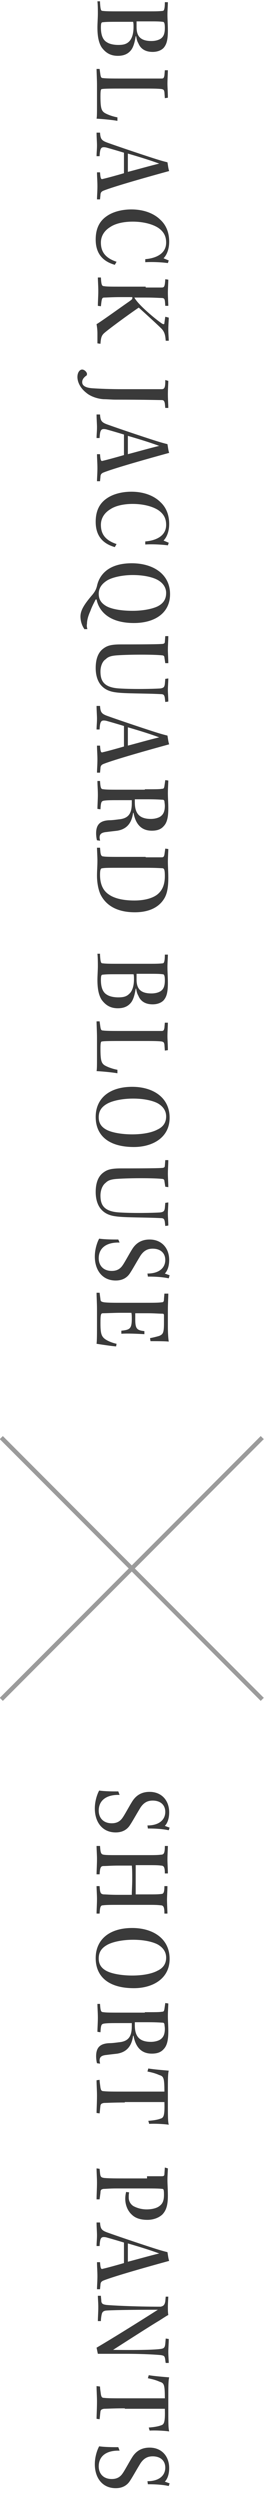 <?xml version="1.0" encoding="utf-8"?>
<!-- Generator: Adobe Illustrator 25.4.2, SVG Export Plug-In . SVG Version: 6.00 Build 0)  -->
<svg version="1.1" id="レイヤー_1" xmlns="http://www.w3.org/2000/svg" xmlns:xlink="http://www.w3.org/1999/xlink" x="0px"
	 y="0px" viewBox="0 0 60.7 573" style="enable-background:new 0 0 60.7 573;" xml:space="preserve">
<style type="text/css">
	.st0{fill:none;stroke:#9B9B9B;stroke-miterlimit:10;}
	.st1{enable-background:new    ;}
	.st2{fill:#3A3A3A;}
</style>
<g id="レイヤー_2_00000169545943845834875150000001787323863463451826_">
	<g id="txt">
		<line class="st0" x1="0.3" y1="329.5" x2="60.3" y2="389.5"/>
		<line class="st0" x1="0.3" y1="389.5" x2="60.3" y2="329.5"/>
		<g class="st1">
			<path class="st2" d="M23,0.6c0.1,1.6,0.2,1.9,0.6,1.9c0.8,0.1,2,0.1,3.6,0.1h6.9c1.5,0,2.4,0,3.3-0.1c0.3,0,0.5-0.4,0.5-2h0.7
				c0,0.8-0.1,1.9-0.1,2.9s0.1,2.3,0.1,3.6c0,2.2-0.3,3.2-1,4c-0.6,0.6-1.5,0.9-2.5,0.9c-2,0-2.9-1-3.3-2c-0.3-0.5-0.4-1-0.5-1.6
				h-0.1c-0.2,1.3-0.5,2.4-1,3.1c-0.6,0.8-1.5,1.4-3.1,1.4c-1.7,0-2.8-0.7-3.7-1.9c-0.8-1.2-1-2.9-1-4.6c0-1,0.1-2.2,0.1-3.2
				c0-0.6,0-1.9-0.1-2.8H23z M27,5c-1.6,0-2.5,0-3.4,0.1c-0.3,0-0.4,0.3-0.4,1.2c0,1.8,0.5,2.9,1.4,3.4c0.6,0.4,1.6,0.6,2.6,0.6
				c1.2,0,1.9-0.2,2.5-0.8C30.2,9,30.7,8,30.7,6.2c0-0.5,0-0.9-0.1-1.2H27z M31.4,5c0,0.3,0,0.7,0,1.2c0,2,0.8,3.2,3.4,3.2
				c0.9,0,1.6-0.2,2.1-0.5c0.6-0.4,1-1,1-2.5c0-1.2-0.2-1.4-0.5-1.4c-0.8-0.1-1.6-0.1-3-0.1H31.4z"/>
		</g>
		<g class="st1">
			<path class="st2" d="M27,27.7c-1.1-0.2-3.1-0.4-4.8-0.5c0.1-0.4,0.1-1.5,0.1-2.9c0-1.4,0-3.1,0-4.9c0-1-0.1-3-0.1-3.6l0.7,0
				l0.2,1.4c0.1,0.5,0.2,0.7,0.6,0.7c0.8,0.1,2.4,0.1,4.5,0.1h5.6c2,0,2.9,0,3.4,0c0.4,0,0.5-0.2,0.6-0.7l0.1-1.2l0.7,0
				c0,0.6-0.1,2.2-0.1,3.1c0,0.8,0.1,1.9,0.1,3.2l-0.7,0.1l-0.1-1.4c-0.1-0.5-0.2-0.6-0.7-0.7c-1-0.1-2.3-0.1-4.3-0.1h-4.7
				c-2,0-4,0-4.6,0.1c-0.3,0-0.4,0.2-0.4,1.7c0,2.6,0.2,3.3,1,3.8c0.7,0.4,1.8,0.8,2.9,1L27,27.7z"/>
		</g>
		<g class="st1">
			<path class="st2" d="M22.3,45.6c0-0.5,0.1-1.8,0.1-2.9c0-1.2-0.1-2.2-0.1-3.2l0.7,0c0.1,1.4,0.2,1.7,0.7,1.5
				c0.9-0.2,3.1-0.8,4.8-1.3c0-0.4,0-1.4,0-2.4c0-1,0-1.9,0-2.3c-2.3-0.7-3.4-1-4.1-1.2c-1.1-0.2-1.4,0-1.5,2l-0.7,0
				c0-0.8,0.1-1.5,0.1-2.5c0-0.7-0.1-1.9-0.1-2.9H23c0.1,1.4,0.3,1.8,1.7,2.3c2.2,0.8,10.2,3.5,12.3,4.1c0.7,0.2,1.1,0.3,1.5,0.4
				c0.1,0.5,0.2,1.5,0.4,2c-4.4,1.2-12.6,3.5-15.1,4.5c-0.5,0.2-0.7,0.5-0.7,1l-0.1,1H22.3z M29.4,35.2c0,0.3,0,1.3,0,2.2
				c0,0.9,0,1.7,0,2c2.3-0.6,5.1-1.4,7.2-1.9C34.7,36.8,32.5,36.1,29.4,35.2z"/>
		</g>
		<g class="st1">
			<path class="st2" d="M33.4,59.4c2.4-0.2,4.8-1.2,4.8-3.8c0-1.5-0.6-2.5-1.7-3.3c-1.3-0.9-3.5-1.5-6-1.5c-2,0-3.9,0.4-5.1,1.2
				c-1.5,0.9-2.2,2.2-2.2,3.6c0,2,0.9,3.5,3.6,4.4l-0.4,0.7c-2.8-0.8-4.4-2.6-4.4-5.8c0-2.4,0.8-4.2,2.6-5.4
				c1.3-0.9,3.3-1.5,5.6-1.5c3,0,5.3,1,6.7,2.4c1.3,1.2,2,2.9,2,5c0,1.8-0.6,3.1-1.3,3.8l1.2,0.5l-0.2,0.6c-1.4-0.2-3.6-0.3-5.2-0.2
				L33.4,59.4z"/>
		</g>
		<g class="st1">
			<path class="st2" d="M33.5,65.9c2,0,3,0,3.7,0c0.6,0,0.7-0.3,0.8-1.9l0.7,0.1c0,0.7-0.1,2-0.1,3c0,1,0.1,2.4,0.1,3L38,70.1
				c-0.1-1.5-0.1-1.7-0.7-1.8c-0.7,0-1.8-0.1-3.7-0.1h-2.7c0.8,1.6,5,5.1,6.4,6c0.4,0.2,0.5,0.1,0.5-0.2l0.2-1.4l0.8,0.2
				c0,0.7-0.1,1.6-0.1,2.7c0,1,0.1,2,0.1,2.6l-0.7,0c-0.1-1.4-0.3-2-0.9-2.7c-1-1-3.2-3-5.3-4.9c-2.5,1.7-7,5-8,5.9
				c-0.5,0.5-0.7,0.9-0.8,2.4l-0.7-0.1c0-0.9,0-1.6,0-2.3c0-0.8-0.1-1.5-0.2-2.1c0.9-0.5,5.9-4.1,7.5-5.2c0.7-0.5,0.8-0.6,0.7-1
				h-2.5c-2.2,0-3.3,0.1-3.9,0.1c-0.6,0-0.6,0.3-0.8,2l-0.7-0.1c0-0.9,0.1-2.2,0.1-3.4c0-1.2-0.1-2.4-0.1-3.1l0.7,0
				c0.1,1.7,0.2,2,0.8,2c0.5,0.1,1.8,0.1,3.8,0.1H33.5z"/>
		</g>
		<g class="st1">
			<path class="st2" d="M38.7,87.3c0,0.6-0.1,1.8-0.1,3.1c0,1,0.1,2.4,0.1,3.1l-0.7,0l-0.1-1c-0.1-0.6-0.3-0.8-0.7-0.8
				c-0.7,0-4.2-0.1-10.6-0.1c-1,0-1.9-0.1-2.8-0.1c-1.5-0.1-3.1-0.7-4-1.5c-1.4-1.1-2-2.5-2-3.6c0-1,0.5-1.7,1.1-1.7
				c0.5,0,1.1,0.6,1.1,1c0,0.3-0.1,0.4-0.3,0.5c-0.6,0.5-0.8,0.9-0.8,1.4c0,0.7,0.6,1.3,2.5,1.4c1.6,0.1,3.9,0.2,6.8,0.2h5.5
				c1.7,0,2.8,0,3.5,0c0.4,0,0.6-0.2,0.7-0.6c0.1-0.4,0.1-1,0.1-1.5L38.7,87.3z"/>
		</g>
		<g class="st1">
			<path class="st2" d="M22.3,110.2c0-0.5,0.1-1.8,0.1-2.9c0-1.2-0.1-2.2-0.1-3.2l0.7,0c0.1,1.4,0.2,1.7,0.7,1.5
				c0.9-0.2,3.1-0.8,4.8-1.3c0-0.4,0-1.4,0-2.4c0-1,0-1.9,0-2.3c-2.3-0.7-3.4-1-4.1-1.2c-1.1-0.2-1.4,0-1.5,2l-0.7,0
				c0-0.8,0.1-1.5,0.1-2.5c0-0.7-0.1-1.9-0.1-2.9H23c0.1,1.4,0.3,1.8,1.7,2.3c2.2,0.8,10.2,3.5,12.3,4.1c0.7,0.2,1.1,0.3,1.5,0.4
				c0.1,0.5,0.2,1.5,0.4,2c-4.4,1.2-12.6,3.5-15.1,4.5c-0.5,0.2-0.7,0.5-0.7,1l-0.1,1H22.3z M29.4,99.9c0,0.3,0,1.3,0,2.2
				c0,0.9,0,1.7,0,2c2.3-0.6,5.1-1.4,7.2-1.9C34.7,101.5,32.5,100.8,29.4,99.9z"/>
		</g>
		<g class="st1">
			<path class="st2" d="M33.4,124.1c2.4-0.2,4.8-1.2,4.8-3.8c0-1.5-0.6-2.5-1.7-3.3c-1.3-0.9-3.5-1.5-6-1.5c-2,0-3.9,0.4-5.1,1.2
				c-1.5,0.9-2.2,2.2-2.2,3.6c0,2,0.9,3.5,3.6,4.4l-0.4,0.7c-2.8-0.8-4.4-2.6-4.4-5.8c0-2.4,0.8-4.2,2.6-5.4
				c1.3-0.9,3.3-1.5,5.6-1.5c3,0,5.3,1,6.7,2.4c1.3,1.2,2,2.9,2,5c0,1.8-0.6,3.1-1.3,3.8l1.2,0.5l-0.2,0.6c-1.4-0.2-3.6-0.3-5.2-0.2
				L33.4,124.1z"/>
		</g>
		<g class="st1">
			<path class="st2" d="M19.5,144.3c-0.6-0.7-1-1.9-1-3c0-1.5,1-2.9,2.5-4.7c0.8-0.9,1.1-1.5,1.3-2.3c0.5-2.4,2.5-5.2,8-5.2
				c4.8,0,8.8,2.4,8.8,7.1c0,4.3-3.5,6.6-8.3,6.6c-5.9,0-8.1-2.9-8.6-5.4H22c-0.3,0.6-0.9,1.7-1.2,2.6c-0.5,1.1-0.8,2.1-0.8,3
				c-0.1,0.4,0,0.9,0.1,1.2H19.5z M38.2,135.9c0-1.2-0.7-2.3-2-3c-1.1-0.6-3.1-1.1-5.7-1.1c-2.3,0-4.6,0.5-5.8,1.2
				c-1.3,0.8-2,1.8-2,3.1c0,1.2,0.5,2.1,1.7,2.8c1.2,0.7,3.4,1.1,6.1,1.1c2.3,0,4.4-0.4,5.7-1C37.6,138.3,38.2,137.3,38.2,135.9
				L38.2,135.9z"/>
		</g>
		<g class="st1">
			<path class="st2" d="M23.1,153.9c0,2.1,0.7,3.7,4.4,3.9c3.4,0.2,7.6,0.1,9.3,0c0.9-0.1,1-0.4,1.1-1l0.1-1.2l0.7-0.1
				c0,0.8-0.1,1.8-0.1,2.6c0,0.8,0.1,1.7,0.1,2.7l-0.7,0.1l-0.1-0.9c-0.1-0.7-0.3-0.9-0.9-0.9c-3.7-0.2-8.2-0.1-10.3-0.4
				c-1.7-0.2-2.8-0.8-3.6-1.8c-0.7-0.9-1.1-2.2-1.1-3.8c0-1.9,0.5-3.5,1.7-4.4c0.9-0.7,1.8-1,4.1-1c1.9,0,8.2,0,9.3-0.1
				c0.5,0,0.8-0.1,0.8-0.5l0.1-1.3h0.7c0,1-0.1,2.1-0.1,3.1c0,0.9,0.1,2.1,0.1,3.1L38,152l-0.2-1.3c0-0.3-0.2-0.5-0.6-0.5
				c-1.9-0.2-7.3-0.2-10.2,0c-1.6,0.1-2.2,0.4-2.7,0.9C23.5,151.6,23.1,152.8,23.1,153.9L23.1,153.9z"/>
		</g>
		<g class="st1">
			<path class="st2" d="M22.3,177c0-0.5,0.1-1.8,0.1-2.9c0-1.2-0.1-2.2-0.1-3.2l0.7,0c0.1,1.4,0.2,1.7,0.7,1.5
				c0.9-0.2,3.1-0.8,4.8-1.3c0-0.4,0-1.4,0-2.4c0-1,0-1.9,0-2.3c-2.3-0.7-3.4-1-4.1-1.2c-1.1-0.2-1.4,0-1.5,2l-0.7,0
				c0-0.8,0.1-1.5,0.1-2.5c0-0.7-0.1-1.9-0.1-2.9H23c0.1,1.4,0.3,1.8,1.7,2.3c2.2,0.8,10.2,3.5,12.3,4.1c0.7,0.2,1.1,0.3,1.5,0.4
				c0.1,0.5,0.2,1.5,0.4,2c-4.4,1.2-12.6,3.5-15.1,4.5c-0.5,0.2-0.7,0.5-0.7,1l-0.1,1H22.3z M29.4,166.7c0,0.3,0,1.3,0,2.2
				c0,0.9,0,1.7,0,2c2.3-0.6,5.1-1.4,7.2-1.9C34.7,168.3,32.5,167.6,29.4,166.7z"/>
		</g>
		<g class="st1">
			<path class="st2" d="M33.3,180.9c2.4,0,3.4,0,3.9-0.1c0.4,0,0.5-0.1,0.6-0.6l0.2-1.4l0.7,0.1c0,0.5-0.1,1.8-0.1,2.9
				c0,1.1,0.1,2.2,0.1,3.5c0,2.3-0.4,3.4-1.1,4.1c-0.7,0.8-1.7,1-2.7,1c-2.7,0-3.8-1.9-4.2-4.1h-0.1c-0.3,2.2-1.3,3.7-3.6,4.1
				c-0.8,0.1-1.8,0.2-2.5,0.3c-1.2,0.1-1.6,0.5-1.6,1.3c0,0.2,0.1,0.5,0.1,0.7l-0.7-0.1c-0.1-0.3-0.2-1-0.2-1.6c0-1.9,0.8-2.9,3-3
				c0.7,0,1.4-0.1,2.2-0.2c2.3-0.2,3-1.4,3-3.7v-0.7h-2.6c-2,0-2.9,0-3.7,0.1c-0.7,0.1-0.8,0.3-0.9,2l-0.7-0.1
				c0-0.8,0.1-2.2,0.1-3.2c0-1.2-0.1-2.3-0.1-3.2H23c0.1,1.6,0.2,1.9,0.8,1.9c0.6,0.1,1.7,0.1,4.1,0.1H33.3z M31,183.2v0.7
				c0,2.6,1.1,3.8,3.7,3.8c0.8,0,1.6-0.2,2.1-0.5c0.6-0.4,1.1-1,1.1-2.5c0-0.4-0.1-0.9-0.1-1.1c-0.1-0.2-0.2-0.3-0.4-0.3
				c-0.3,0-1.2-0.1-3.4-0.1H31z"/>
		</g>
		<g class="st1">
			<path class="st2" d="M33.5,196.5c2,0,3.1,0,3.7,0c0.4,0,0.5-0.2,0.6-0.6l0.2-1.4l0.7,0.1c0,0.5-0.1,1.9-0.1,2.9
				c0,1.1,0.1,2.3,0.1,3.7c0,2.6-0.4,4-1.1,5c-1.2,1.8-3.4,2.9-6.6,2.9c-3.4,0-6.4-1.1-7.9-4.1c-0.5-1.1-0.8-2.7-0.8-4.3
				c0-1.1,0.1-2.2,0.1-3.4c0-0.9-0.1-2.5-0.1-3H23l0.1,1.1c0.1,0.7,0.3,0.9,0.7,0.9c0.5,0.1,2.1,0.1,4.3,0.1H33.5z M28,198.9
				c-2.9,0-3.8,0-4.4,0.1c-0.4,0-0.6,0.2-0.6,1.5c0,2.3,0.8,3.7,2,4.5c1.1,0.8,3,1.4,5.9,1.4c2.5,0,4.3-0.6,5.3-1.4
				c1.1-0.9,1.7-2.2,1.7-4.2c0-1.6-0.2-1.7-0.5-1.8c-0.4,0-1.3-0.1-3.9-0.1H28z"/>
		</g>
		<g class="st1">
			<path class="st2" d="M23,218.9c0.1,1.6,0.2,1.9,0.6,1.9c0.8,0.1,2,0.1,3.6,0.1h6.9c1.5,0,2.4,0,3.3-0.1c0.3,0,0.5-0.4,0.5-2h0.7
				c0,0.8-0.1,1.9-0.1,2.9s0.1,2.3,0.1,3.6c0,2.2-0.3,3.2-1,4c-0.6,0.6-1.5,0.9-2.5,0.9c-2,0-2.9-1-3.3-2c-0.3-0.5-0.4-1-0.5-1.6
				h-0.1c-0.2,1.3-0.5,2.4-1,3.1c-0.6,0.8-1.5,1.4-3.1,1.4c-1.7,0-2.8-0.7-3.7-1.9c-0.8-1.2-1-2.9-1-4.6c0-1,0.1-2.2,0.1-3.2
				c0-0.6,0-1.9-0.1-2.8H23z M27,223.3c-1.6,0-2.5,0-3.4,0.1c-0.3,0-0.4,0.3-0.4,1.2c0,1.8,0.5,2.9,1.4,3.4c0.6,0.4,1.6,0.6,2.6,0.6
				c1.2,0,1.9-0.2,2.5-0.8c0.6-0.5,1.1-1.6,1.1-3.3c0-0.5,0-0.9-0.1-1.2H27z M31.4,223.3c0,0.3,0,0.7,0,1.2c0,2,0.8,3.2,3.4,3.2
				c0.9,0,1.6-0.2,2.1-0.5c0.6-0.4,1-1,1-2.5c0-1.2-0.2-1.4-0.5-1.4c-0.8-0.1-1.6-0.1-3-0.1H31.4z"/>
		</g>
		<g class="st1">
			<path class="st2" d="M27,246c-1.1-0.2-3.1-0.4-4.8-0.5c0.1-0.4,0.1-1.5,0.1-2.9c0-1.4,0-3.1,0-4.9c0-1-0.1-3-0.1-3.6l0.7,0
				l0.2,1.4c0.1,0.5,0.2,0.7,0.6,0.7c0.8,0.1,2.4,0.1,4.5,0.1h5.6c2,0,2.9,0,3.4,0c0.4,0,0.5-0.2,0.6-0.7l0.1-1.2l0.7,0
				c0,0.6-0.1,2.2-0.1,3.1c0,0.8,0.1,1.9,0.1,3.2l-0.7,0.1l-0.1-1.4c-0.1-0.5-0.2-0.6-0.7-0.7c-1-0.1-2.3-0.1-4.3-0.1h-4.7
				c-2,0-4,0-4.6,0.1c-0.3,0-0.4,0.2-0.4,1.7c0,2.6,0.2,3.3,1,3.8c0.7,0.4,1.8,0.8,2.9,1L27,246z"/>
		</g>
		<g class="st1">
			<path class="st2" d="M39,256.2c0,4.6-4,6.7-8.2,6.7c-5.9,0-8.8-2.7-8.8-6.9c0-4.2,3.1-6.9,8.4-6.9C35,249.1,39,251.4,39,256.2
				L39,256.2z M38.2,255.9c0-1.3-0.7-2.3-1.9-3c-1.1-0.6-3.1-1.1-5.7-1.1c-2.5,0-4.8,0.5-6,1.2c-1.4,0.8-1.9,1.8-1.9,3.1
				c0,1.2,0.5,2.2,1.9,2.9c1.2,0.6,3.4,1,5.8,1c2.4,0,4.5-0.4,5.8-1.1C37.5,258.3,38.2,257.3,38.2,255.9L38.2,255.9z"/>
		</g>
		<g class="st1">
			<path class="st2" d="M23.1,274c0,2.1,0.7,3.7,4.4,3.9c3.4,0.2,7.6,0.1,9.3,0c0.9-0.1,1-0.4,1.1-1l0.1-1.2l0.7-0.1
				c0,0.8-0.1,1.8-0.1,2.6c0,0.8,0.1,1.7,0.1,2.7l-0.7,0.1l-0.1-0.9c-0.1-0.7-0.3-0.9-0.9-0.9c-3.7-0.2-8.2-0.1-10.3-0.4
				c-1.7-0.2-2.8-0.8-3.6-1.8c-0.7-0.9-1.1-2.2-1.1-3.8c0-1.9,0.5-3.5,1.7-4.4c0.9-0.7,1.8-1,4.1-1c1.9,0,8.2,0,9.3-0.1
				c0.5,0,0.8-0.1,0.8-0.5l0.1-1.3h0.7c0,1-0.1,2.1-0.1,3.1c0,0.9,0.1,2.1,0.1,3.1L38,272l-0.2-1.3c0-0.3-0.2-0.5-0.6-0.5
				c-1.9-0.2-7.3-0.2-10.2,0c-1.6,0.1-2.2,0.4-2.7,0.9C23.5,271.7,23.1,272.9,23.1,274L23.1,274z"/>
		</g>
		<g class="st1">
			<path class="st2" d="M27.5,284.8c-3.1-0.1-4.8,1.3-4.8,3.6c0,1.6,1,2.9,3,2.9c1.1,0,1.9-0.4,2.5-1.3c0.5-0.7,1.5-2.6,2.2-3.7
				c1-1.6,2.4-2.2,4-2.2c2.7,0,4.5,1.9,4.5,4.7c0,1.4-0.4,2.5-1,3.1l1.1,0.4l-0.2,0.7c-1.9-0.4-3.9-0.4-4.8-0.4l-0.1-0.7
				c2.8,0,4.1-1.4,4.1-3.1c0-1.6-1.1-2.6-2.9-2.6c-1.1,0-2,0.4-2.8,1.6c-1.1,1.8-1.8,3.1-2.4,4c-0.7,1.1-1.8,1.7-3.3,1.7
				c-3.1,0-4.8-2.4-4.8-5.5c0-1.6,0.5-3.2,1-4.1c1.4,0.2,3.2,0.2,4.4,0.2L27.5,284.8z"/>
		</g>
		<g class="st1">
			<path class="st2" d="M38.7,296.5c0,0.8-0.1,2.3-0.1,3.6v4c0,1.5,0.1,2.8,0.2,3.4c-0.7-0.1-2.9-0.1-4.2-0.1l-0.1-0.7
				c0.6-0.1,1.4-0.3,2.1-0.5c0.9-0.4,1.1-0.7,1.1-3v-1.7c0-0.3-0.1-0.4-0.4-0.4c-0.8,0-1.9-0.1-3.3-0.1h-2.9c0,0.3,0,1.1,0,1.4
				c0,2.2,0.4,2.5,2.1,2.7v0.7c-1.7-0.1-3.8-0.2-5.3-0.1V305c1.9-0.2,2.4-0.4,2.4-2.7c0-0.5,0-1.1-0.1-1.4h-2.5
				c-1.5,0-3.1,0.1-4,0.1c-0.5,0-0.6,0.2-0.6,2.3c0,2.2,0.2,2.9,0.9,3.5c0.6,0.5,1.8,1,2.8,1.2l-0.1,0.6c-0.6,0-3.9-0.5-4.5-0.6
				c0.1-0.8,0.1-2.2,0.1-4.9V300c0-1.2-0.1-2.9-0.1-3.7l0.7,0l0.2,1.5c0,0.5,0.3,0.6,0.9,0.7c1,0.1,2.2,0.1,3.7,0.1h5.6
				c1.8,0,3.1,0,3.8-0.1c0.5,0,0.6-0.2,0.6-0.8l0.1-1.2H38.7z"/>
		</g>
		<g class="st1">
			<path class="st2" d="M27.5,411.4c-3.1-0.1-4.8,1.3-4.8,3.6c0,1.6,1,2.9,3,2.9c1.1,0,1.9-0.4,2.5-1.3c0.5-0.7,1.5-2.6,2.2-3.7
				c1-1.6,2.4-2.2,4-2.2c2.7,0,4.5,1.9,4.5,4.7c0,1.4-0.4,2.5-1,3.1l1.1,0.4l-0.2,0.6c-1.9-0.4-3.9-0.4-4.8-0.4l-0.1-0.7
				c2.8,0,4.1-1.4,4.1-3.1c0-1.6-1.1-2.6-2.9-2.6c-1.1,0-2,0.4-2.8,1.6c-1.1,1.8-1.8,3.1-2.4,4c-0.7,1.1-1.8,1.7-3.3,1.7
				c-3.1,0-4.8-2.4-4.8-5.5c0-1.6,0.5-3.2,1-4.1c1.4,0.2,3.2,0.2,4.4,0.2L27.5,411.4z"/>
		</g>
		<g class="st1">
			<path class="st2" d="M33.9,425.2c1.5,0,2.3,0,3.1-0.1c0.7,0,0.9-0.4,0.9-2l0.7,0c0,0.6-0.1,2-0.1,3.1c0,0.9,0.1,2.3,0.1,3.2
				l-0.7,0c0-1.4-0.2-1.8-0.9-1.8c-0.6-0.1-1.7-0.1-2.9-0.1h-2.9c0,0.6,0,1.9,0,3.2c0,1.3,0,2.5,0,3.5h2.9c1.5,0,2.3,0,3-0.1
				c0.5,0,0.7-0.4,0.7-1.8h0.7c0,1.1-0.1,2.4-0.1,3.1c0,1,0.1,2.6,0.1,3.2h-0.7c0-1.5-0.2-1.9-0.9-1.9c-0.8-0.1-1.7-0.1-3-0.1h-6.6
				c-1.7,0-2.8,0-3.6,0.1c-0.6,0-0.7,0.4-0.8,1.9l-0.7,0c0-0.8,0.1-2.2,0.1-3.3c0-1-0.1-2.3-0.1-3l0.7,0c0.1,1.5,0.2,1.8,0.9,1.9
				c0.6,0,1.4,0.1,3.4,0.1h3.1c0-0.9,0.1-2.2,0.1-3.5c0-1.3,0-2.5-0.1-3.2h-3.1c-1.6,0-2.6,0.1-3.4,0.1c-0.7,0-0.8,0.5-0.9,1.9h-0.7
				c0-0.8,0.1-2.2,0.1-3.5c0-1-0.1-2.2-0.1-3H23c0.1,1.5,0.2,1.9,0.8,2c0.6,0.1,1.5,0.1,3.5,0.1H33.9z"/>
		</g>
		<g class="st1">
			<path class="st2" d="M39,449c0,4.6-4,6.7-8.2,6.7c-5.9,0-8.8-2.7-8.8-6.9c0-4.2,3.1-6.9,8.4-6.9C35,441.9,39,444.2,39,449L39,449
				z M38.2,448.7c0-1.3-0.7-2.3-1.9-3c-1.1-0.6-3.1-1.1-5.7-1.1c-2.5,0-4.8,0.5-6,1.2c-1.4,0.8-1.9,1.8-1.9,3.1
				c0,1.2,0.5,2.2,1.9,2.9c1.2,0.6,3.4,1,5.8,1c2.4,0,4.5-0.4,5.8-1.1C37.5,451.1,38.2,450.1,38.2,448.7L38.2,448.7z"/>
		</g>
		<g class="st1">
			<path class="st2" d="M33.3,461.2c2.4,0,3.4,0,3.9-0.1c0.4,0,0.5-0.1,0.6-0.6l0.2-1.4l0.7,0.1c0,0.5-0.1,1.8-0.1,2.9
				c0,1.1,0.1,2.2,0.1,3.5c0,2.3-0.4,3.4-1.1,4.1c-0.7,0.8-1.7,1-2.7,1c-2.7,0-3.8-1.9-4.2-4.1h-0.1c-0.3,2.2-1.3,3.7-3.6,4.1
				c-0.8,0.1-1.8,0.2-2.5,0.3c-1.2,0.1-1.6,0.5-1.6,1.3c0,0.2,0.1,0.5,0.1,0.7l-0.7-0.1c-0.1-0.3-0.2-1-0.2-1.6c0-1.9,0.8-2.9,3-3
				c0.7,0,1.4-0.1,2.2-0.2c2.3-0.2,3-1.4,3-3.7v-0.7h-2.6c-2,0-2.9,0-3.7,0.1c-0.7,0.1-0.8,0.3-0.9,2l-0.7-0.1
				c0-0.8,0.1-2.2,0.1-3.2c0-1.2-0.1-2.3-0.1-3.2H23c0.1,1.6,0.2,1.9,0.8,1.9c0.6,0.1,1.7,0.1,4.1,0.1H33.3z M31,463.5v0.7
				c0,2.6,1.1,3.8,3.7,3.8c0.8,0,1.6-0.2,2.1-0.5c0.6-0.4,1.1-1,1.1-2.5c0-0.4-0.1-0.9-0.1-1.1c-0.1-0.2-0.2-0.3-0.4-0.3
				c-0.3,0-1.2-0.1-3.4-0.1H31z"/>
		</g>
		<g class="st1">
			<path class="st2" d="M28.7,481.9c-2.7,0-4.2,0.1-4.8,0.1c-0.5,0.1-0.7,0.2-0.8,0.6c-0.1,0.8-0.1,1.1-0.2,1.8l-0.7-0.1
				c0-0.8,0.1-2.4,0.1-4c0-1.1-0.1-2.4-0.1-3.5l0.7-0.1c0,0.5,0.1,1,0.2,1.8c0.1,0.5,0.2,0.8,0.7,0.8c0.9,0.1,2.1,0.1,4.9,0.1h5.4
				c1.7,0,3,0,3.7,0c0-3.2-0.2-3.5-1.2-3.8c-0.9-0.4-1.7-0.6-2.7-0.8l0.2-0.7c1.1,0.2,3.5,0.4,4.7,0.5c-0.2,0.7-0.2,2.2-0.2,5.1v1.9
				c0,3.5,0,4.6,0.2,5.4c-0.4-0.1-2.8-0.3-4.5-0.2l-0.2-0.7c1.4-0.1,2.3-0.3,2.8-0.5c0.7-0.2,1-0.6,0.9-3.8c-0.7,0-2.1,0-3.5,0H28.7
				z"/>
		</g>
		<g class="st1">
			<path class="st2" d="M33.8,498.8c2,0,2.8,0,3.4,0c0.4,0,0.6-0.1,0.6-0.5l0.1-1.5l0.7,0.2c0,0.5-0.1,1.7-0.1,2.7
				c0,0.9,0.1,2.1,0.1,3.6c0,2.4-0.5,3.4-1.2,4.2c-0.8,0.8-2.1,1.3-3.5,1.3c-1.6,0-2.8-0.4-3.6-1.2c-1-0.9-1.5-2.3-1.5-3.6
				c0-0.7,0.1-1.2,0.2-1.6l0.7,0.1c-0.1,0.3-0.1,0.8-0.1,1.2c0,0.7,0.3,1.4,1,1.9c0.7,0.4,1.8,0.8,3.1,0.8c1.3,0,2.4-0.3,3-0.8
				c0.8-0.6,1-1.4,1-2.6c0-1.1-0.1-1.3-0.4-1.3c-0.8-0.1-2.1-0.1-4.1-0.1h-3.4h-3.1c-1.5,0-2.3,0.1-2.9,0.1
				c-0.5,0.1-0.7,0.2-0.7,0.9l-0.2,1.5l-0.7,0c0-1.1,0.1-2.5,0.1-3.8c0-1.1-0.1-2.3-0.1-3.3l0.7,0.1l0.1,1c0.1,0.8,0.2,1,1,1.1
				c1.1,0.1,2.9,0.1,4.6,0.1H33.8z"/>
		</g>
		<g class="st1">
			<path class="st2" d="M22.3,524.6c0-0.5,0.1-1.8,0.1-2.9s-0.1-2.2-0.1-3.2l0.7,0c0.1,1.4,0.2,1.7,0.7,1.5c0.9-0.2,3.1-0.8,4.8-1.3
				c0-0.4,0-1.4,0-2.4c0-1,0-1.9,0-2.3c-2.3-0.7-3.4-1-4.1-1.2c-1.1-0.2-1.4,0-1.5,2l-0.7,0c0-0.8,0.1-1.5,0.1-2.5
				c0-0.7-0.1-1.9-0.1-2.9H23c0.1,1.4,0.3,1.8,1.7,2.3c2.2,0.8,10.2,3.5,12.3,4.1c0.7,0.2,1.1,0.3,1.5,0.4c0.1,0.5,0.2,1.5,0.4,2
				c-4.4,1.2-12.6,3.5-15.1,4.5c-0.5,0.2-0.7,0.5-0.7,1l-0.1,1H22.3z M29.4,514.2c0,0.3,0,1.3,0,2.2s0,1.7,0,2
				c2.3-0.6,5.1-1.4,7.2-1.9C34.7,515.8,32.5,515.1,29.4,514.2z"/>
		</g>
		<g class="st1">
			<path class="st2" d="M38.7,526.3c0,0.4-0.1,1.6-0.1,2.4c0,0.8,0,1.3,0.1,1.9c-0.4,0.2-1,0.6-2.1,1.3c-1.2,0.7-5.3,3.3-10.6,6.7
				c7.5,0.1,10.1-0.1,10.8-0.2c0.9-0.1,1.1-0.3,1.2-1.2l0.1-1.2l0.7,0.1c0,1-0.1,2.1-0.1,3c0,0.9,0.1,1.9,0.1,2.5h-0.7
				c-0.1-0.5-0.1-0.9-0.2-1.2c-0.1-0.4-0.3-0.5-0.9-0.6c-0.9-0.1-4.1-0.3-8.1-0.3h-6.4c-0.1-0.4-0.2-1-0.3-1.4
				c3.6-2.1,9.7-5.9,14.1-8.7c-6.6,0-11.1,0.1-12,0.2c-0.6,0.1-0.8,0.4-0.9,0.8c-0.1,0.4-0.2,1.1-0.2,1.6l-0.7,0
				c0-0.8,0.1-2,0.1-3.2c0-1.1-0.1-2-0.1-2.6l0.7,0c0,0.3,0.1,0.9,0.1,1.3c0.1,0.6,0.5,0.7,1.2,0.8c1,0.1,6.2,0.4,12.5,0.4
				c0.2-0.1,0.4-0.1,0.6-0.3c0.2-0.2,0.3-0.4,0.4-0.9l0.1-1.1H38.7z"/>
		</g>
		<g class="st1">
			<path class="st2" d="M28.7,552c-2.7,0-4.2,0.1-4.8,0.1c-0.5,0.1-0.7,0.2-0.8,0.6c-0.1,0.8-0.1,1.1-0.2,1.8l-0.7-0.1
				c0-0.8,0.1-2.4,0.1-4c0-1.1-0.1-2.4-0.1-3.5L23,547c0,0.5,0.1,1,0.2,1.8c0.1,0.5,0.2,0.8,0.7,0.8c0.9,0.1,2.1,0.1,4.9,0.1h5.4
				c1.7,0,3,0,3.7,0c0-3.2-0.2-3.5-1.2-3.8c-0.9-0.4-1.7-0.6-2.7-0.8l0.2-0.7c1.1,0.2,3.5,0.4,4.7,0.5c-0.2,0.7-0.2,2.2-0.2,5.1v1.9
				c0,3.5,0,4.6,0.2,5.4c-0.4-0.1-2.8-0.3-4.5-0.2l-0.2-0.7c1.4-0.1,2.3-0.3,2.8-0.5c0.7-0.2,1-0.6,0.9-3.8c-0.7,0-2.1,0-3.5,0H28.7
				z"/>
		</g>
		<g class="st1">
			<path class="st2" d="M27.5,561.7c-3.1-0.1-4.8,1.3-4.8,3.6c0,1.6,1,2.9,3,2.9c1.1,0,1.9-0.4,2.5-1.3c0.5-0.7,1.5-2.6,2.2-3.7
				c1-1.6,2.4-2.2,4-2.2c2.7,0,4.5,1.9,4.5,4.7c0,1.4-0.4,2.5-1,3.1l1.1,0.4l-0.2,0.6c-1.9-0.4-3.9-0.4-4.8-0.4l-0.1-0.7
				c2.8,0,4.1-1.4,4.1-3.1c0-1.6-1.1-2.6-2.9-2.6c-1.1,0-2,0.4-2.8,1.6c-1.1,1.8-1.8,3.1-2.4,4c-0.7,1.1-1.8,1.7-3.3,1.7
				c-3.1,0-4.8-2.4-4.8-5.5c0-1.6,0.5-3.2,1-4.1c1.4,0.2,3.2,0.2,4.4,0.2L27.5,561.7z"/>
		</g>
	</g>
</g>
</svg>
